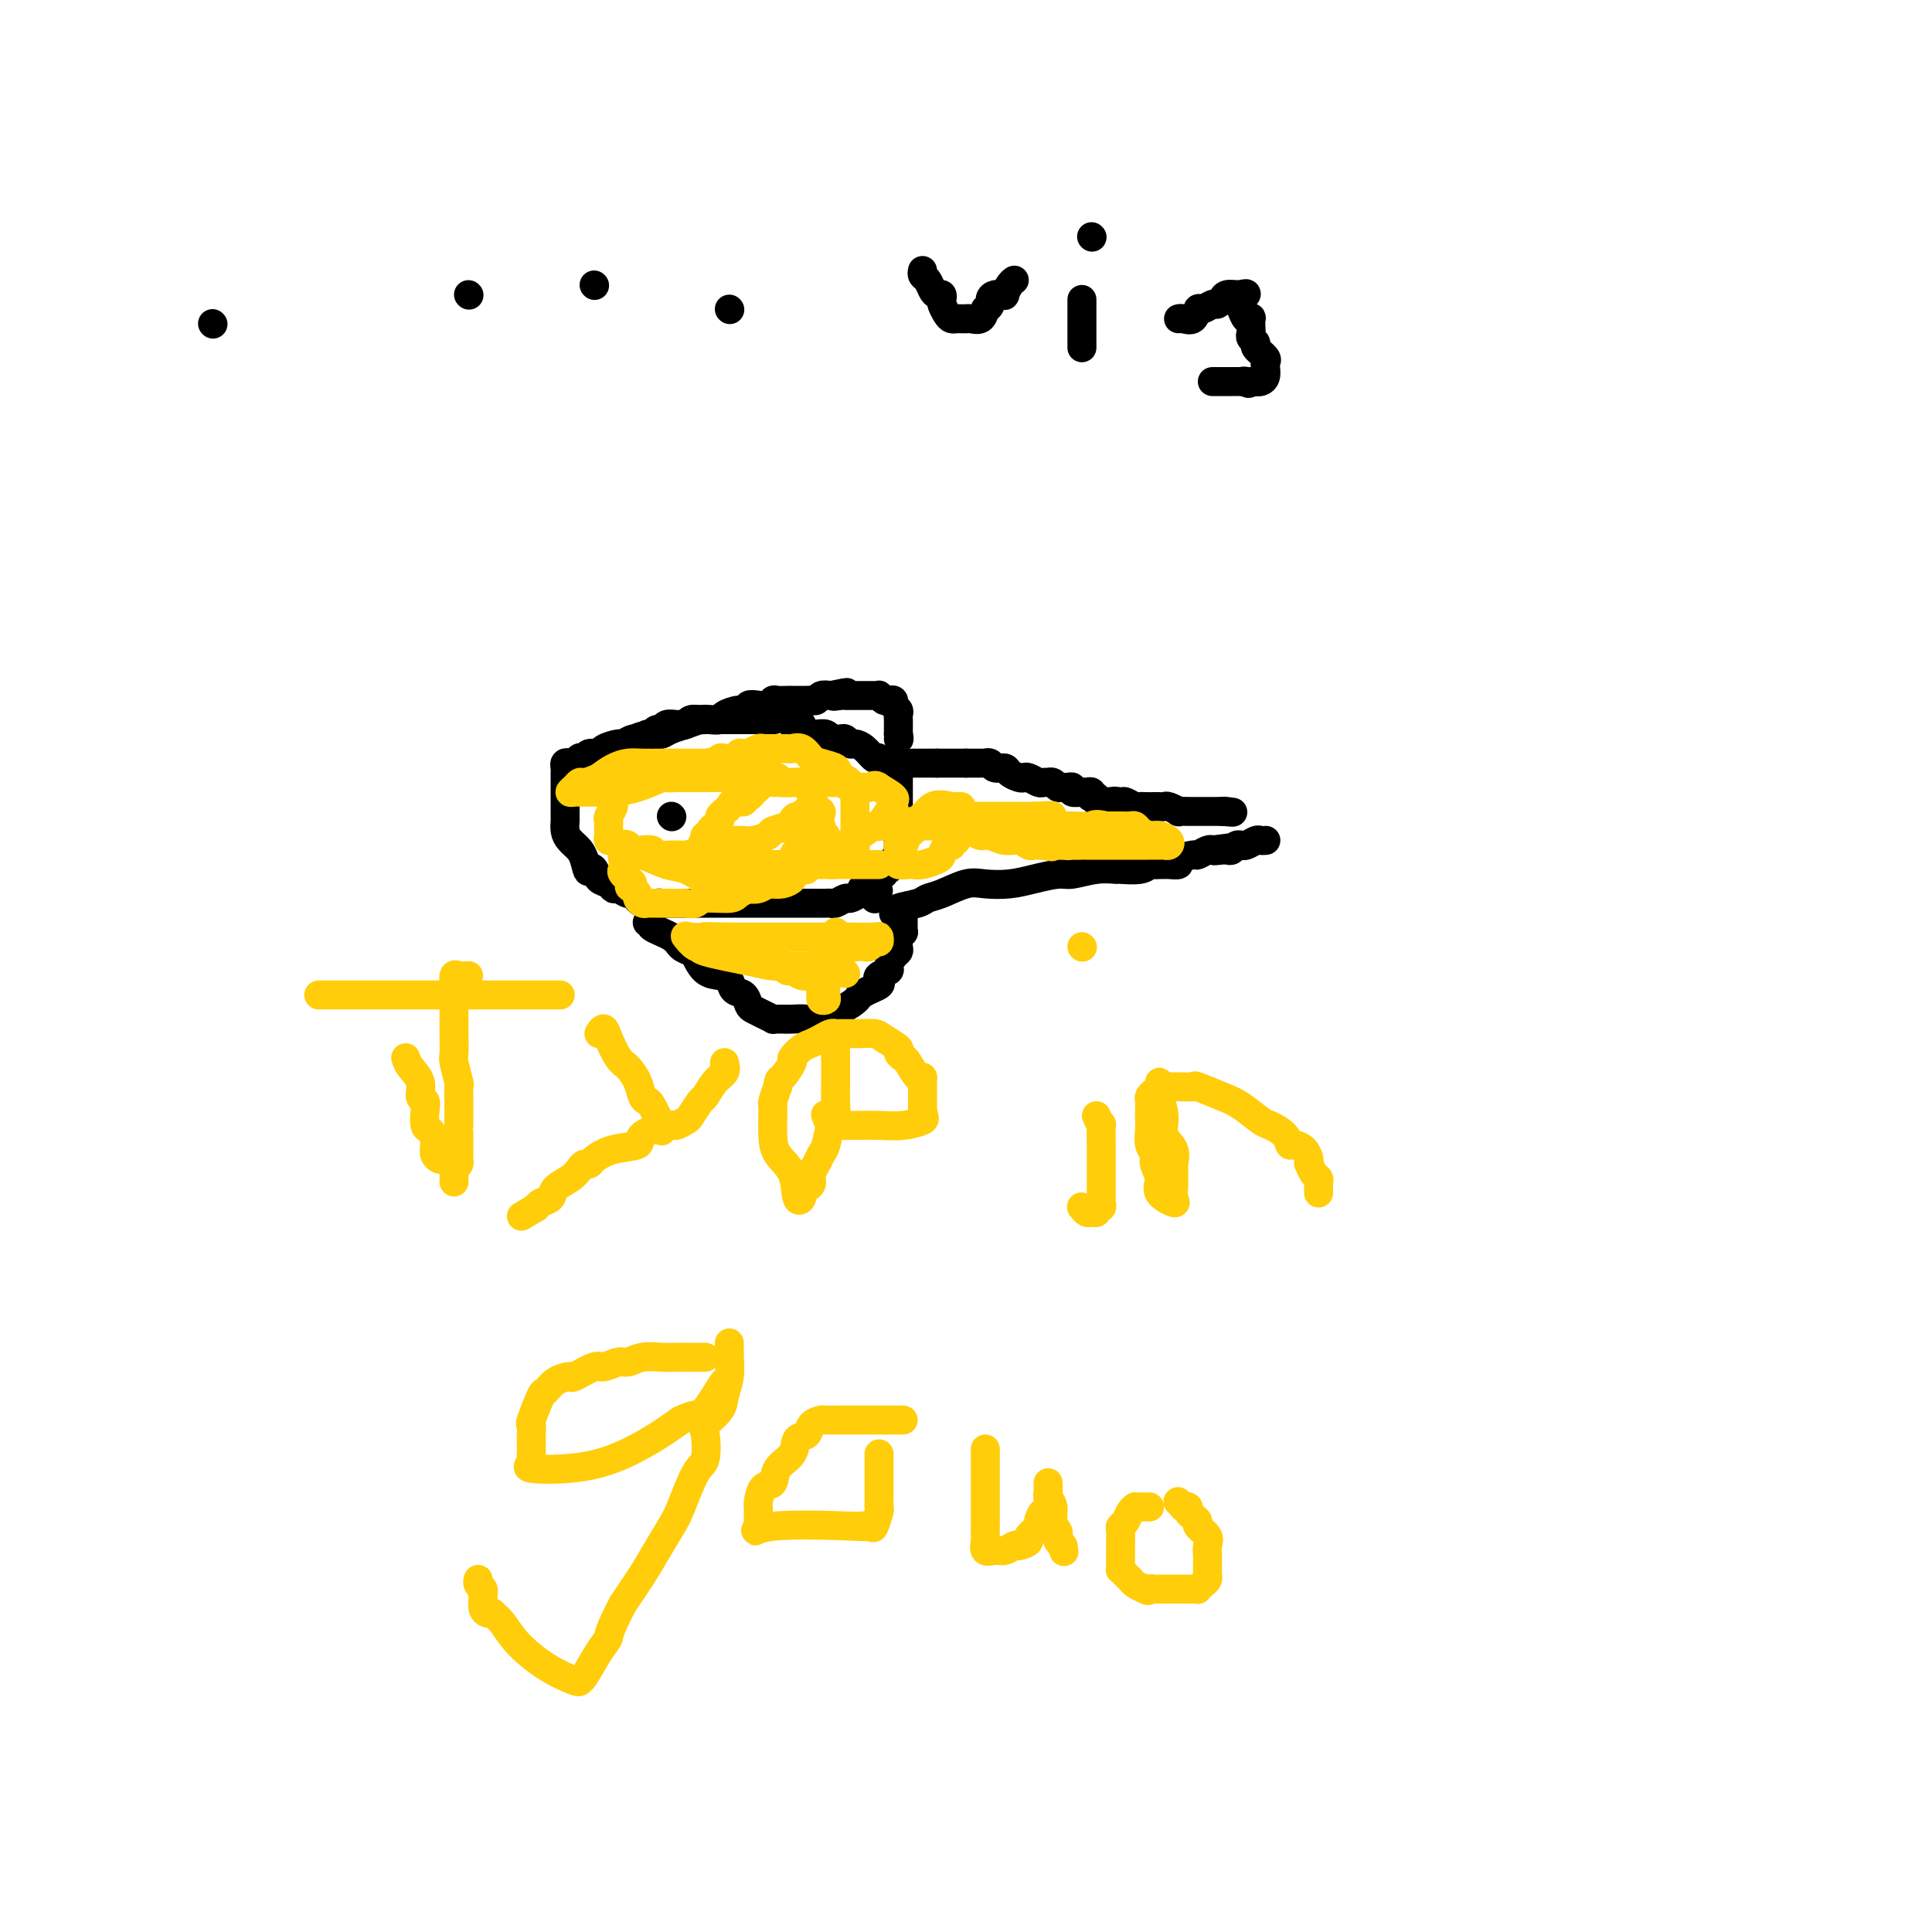 <svg viewBox='0 0 400 400' version='1.1' xmlns='http://www.w3.org/2000/svg' xmlns:xlink='http://www.w3.org/1999/xlink'><g fill='none' stroke='#000000' stroke-width='6' stroke-linecap='round' stroke-linejoin='round'><path d='M160,149c0.283,0.000 0.567,0.000 0,0c-0.567,-0.000 -1.984,-0.000 -3,0c-1.016,0.000 -1.629,0.000 -2,0c-0.371,-0.000 -0.498,-0.000 -1,0c-0.502,0.000 -1.377,0.000 -2,0c-0.623,-0.000 -0.993,-0.000 -1,0c-0.007,0.000 0.348,0.000 0,0c-0.348,-0.000 -1.399,-0.000 -2,0c-0.601,0.000 -0.751,0.000 -1,0c-0.249,-0.000 -0.595,-0.001 -1,0c-0.405,0.001 -0.868,0.004 -1,0c-0.132,-0.004 0.066,-0.015 0,0c-0.066,0.015 -0.398,0.057 -1,0c-0.602,-0.057 -1.474,-0.212 -2,0c-0.526,0.212 -0.704,0.793 -1,1c-0.296,0.207 -0.709,0.041 -1,0c-0.291,-0.041 -0.459,0.044 -1,0c-0.541,-0.044 -1.454,-0.218 -2,0c-0.546,0.218 -0.724,0.828 -1,1c-0.276,0.172 -0.650,-0.094 -1,0c-0.350,0.094 -0.675,0.547 -1,1'/><path d='M135,152c-4.345,0.686 -2.706,0.901 -2,1c0.706,0.099 0.480,0.082 0,0c-0.480,-0.082 -1.213,-0.228 -2,0c-0.787,0.228 -1.629,0.831 -2,1c-0.371,0.169 -0.270,-0.095 -1,0c-0.730,0.095 -2.291,0.547 -3,1c-0.709,0.453 -0.567,0.905 -1,1c-0.433,0.095 -1.439,-0.167 -2,0c-0.561,0.167 -0.675,0.763 -1,1c-0.325,0.237 -0.861,0.115 -1,0c-0.139,-0.115 0.121,-0.224 0,0c-0.121,0.224 -0.621,0.780 -1,1c-0.379,0.220 -0.638,0.104 -1,0c-0.362,-0.104 -0.829,-0.197 -1,0c-0.171,0.197 -0.046,0.685 0,1c0.046,0.315 0.012,0.457 0,1c-0.012,0.543 -0.003,1.489 0,2c0.003,0.511 0.001,0.589 0,1c-0.001,0.411 -0.000,1.156 0,2c0.000,0.844 -0.001,1.787 0,2c0.001,0.213 0.002,-0.305 0,0c-0.002,0.305 -0.008,1.433 0,2c0.008,0.567 0.030,0.575 0,1c-0.030,0.425 -0.111,1.269 0,2c0.111,0.731 0.415,1.351 1,2c0.585,0.649 1.453,1.328 2,2c0.547,0.672 0.774,1.336 1,2'/><path d='M121,178c0.793,3.267 0.776,2.435 1,2c0.224,-0.435 0.689,-0.471 1,0c0.311,0.471 0.468,1.451 1,2c0.532,0.549 1.437,0.667 2,1c0.563,0.333 0.782,0.881 1,1c0.218,0.119 0.433,-0.193 1,0c0.567,0.193 1.485,0.889 2,1c0.515,0.111 0.627,-0.362 1,0c0.373,0.362 1.006,1.561 2,2c0.994,0.439 2.349,0.118 3,0c0.651,-0.118 0.599,-0.032 1,0c0.401,0.032 1.255,0.008 2,0c0.745,-0.008 1.382,-0.002 2,0c0.618,0.002 1.216,0.001 2,0c0.784,-0.001 1.755,-0.000 3,0c1.245,0.000 2.764,0.000 4,0c1.236,-0.000 2.190,-0.000 3,0c0.810,0.000 1.477,0.000 2,0c0.523,-0.000 0.903,0.000 2,0c1.097,-0.000 2.913,-0.000 4,0c1.087,0.000 1.447,0.000 2,0c0.553,-0.000 1.300,-0.000 2,0c0.700,0.000 1.352,0.001 2,0c0.648,-0.001 1.291,-0.004 2,0c0.709,0.004 1.485,0.016 2,0c0.515,-0.016 0.771,-0.060 1,0c0.229,0.060 0.433,0.222 1,0c0.567,-0.222 1.499,-0.829 2,-1c0.501,-0.171 0.572,0.094 1,0c0.428,-0.094 1.214,-0.547 2,-1'/><path d='M178,185c7.140,-0.543 2.492,-0.901 1,-1c-1.492,-0.099 0.174,0.060 1,0c0.826,-0.060 0.813,-0.340 1,-1c0.187,-0.660 0.575,-1.700 1,-2c0.425,-0.300 0.888,0.141 1,0c0.112,-0.141 -0.128,-0.864 0,-1c0.128,-0.136 0.623,0.315 1,0c0.377,-0.315 0.637,-1.396 1,-2c0.363,-0.604 0.829,-0.731 1,-1c0.171,-0.269 0.046,-0.681 0,-1c-0.046,-0.319 -0.012,-0.546 0,-1c0.012,-0.454 0.003,-1.137 0,-2c-0.003,-0.863 -0.001,-1.908 0,-2c0.001,-0.092 0.000,0.767 0,0c-0.000,-0.767 -0.000,-3.161 0,-4c0.000,-0.839 0.000,-0.124 0,0c-0.000,0.124 -0.000,-0.344 0,-1c0.000,-0.656 0.000,-1.499 0,-2c-0.000,-0.501 -0.000,-0.659 0,-1c0.000,-0.341 0.001,-0.865 0,-1c-0.001,-0.135 -0.003,0.117 0,0c0.003,-0.117 0.013,-0.605 0,-1c-0.013,-0.395 -0.048,-0.697 0,-1c0.048,-0.303 0.178,-0.607 0,-1c-0.178,-0.393 -0.663,-0.875 -1,-1c-0.337,-0.125 -0.525,0.107 -1,0c-0.475,-0.107 -1.238,-0.554 -2,-1'/><path d='M182,157c-0.753,-0.515 -0.636,0.198 -1,0c-0.364,-0.198 -1.211,-1.307 -2,-2c-0.789,-0.693 -1.521,-0.971 -2,-1c-0.479,-0.029 -0.706,0.189 -1,0c-0.294,-0.189 -0.655,-0.787 -1,-1c-0.345,-0.213 -0.673,-0.043 -1,0c-0.327,0.043 -0.652,-0.041 -1,0c-0.348,0.041 -0.720,0.207 -1,0c-0.280,-0.207 -0.470,-0.787 -1,-1c-0.530,-0.213 -1.400,-0.060 -2,0c-0.600,0.060 -0.931,0.026 -1,0c-0.069,-0.026 0.122,-0.046 0,0c-0.122,0.046 -0.558,0.156 -1,0c-0.442,-0.156 -0.889,-0.578 -1,-1c-0.111,-0.422 0.114,-0.845 0,-1c-0.114,-0.155 -0.567,-0.041 -1,0c-0.433,0.041 -0.847,0.011 -1,0c-0.153,-0.011 -0.044,-0.003 0,0c0.044,0.003 0.022,0.002 0,0'/><path d='M139,169c0.000,0.000 0.100,0.100 0.1,0.1'/><path d='M189,158c0.303,0.000 0.606,0.000 1,0c0.394,0.000 0.879,0.000 1,0c0.121,0.000 -0.122,0.000 0,0c0.122,0.000 0.610,0.000 1,0c0.390,0.000 0.683,0.000 1,0c0.317,0.000 0.659,0.000 1,0'/><path d='M194,158c1.013,0.000 1.045,0.000 1,0c-0.045,0.000 -0.167,0.000 0,0c0.167,0.000 0.623,0.000 1,0c0.377,0.000 0.676,0.000 1,0c0.324,0.000 0.675,0.000 1,0c0.325,0.000 0.626,0.000 1,0c0.374,0.000 0.821,0.000 1,0c0.179,0.000 0.089,0.000 0,0'/><path d='M200,158c1.051,-0.000 0.677,-0.001 1,0c0.323,0.001 1.342,0.004 2,0c0.658,-0.004 0.954,-0.016 1,0c0.046,0.016 -0.157,0.060 0,0c0.157,-0.060 0.676,-0.223 1,0c0.324,0.223 0.454,0.830 1,1c0.546,0.170 1.507,-0.099 2,0c0.493,0.099 0.517,0.566 1,1c0.483,0.434 1.424,0.834 2,1c0.576,0.166 0.785,0.097 1,0c0.215,-0.097 0.435,-0.222 1,0c0.565,0.222 1.475,0.790 2,1c0.525,0.210 0.665,0.060 1,0c0.335,-0.060 0.863,-0.030 1,0c0.137,0.030 -0.118,0.061 0,0c0.118,-0.061 0.610,-0.213 1,0c0.390,0.213 0.677,0.793 1,1c0.323,0.207 0.682,0.041 1,0c0.318,-0.041 0.596,0.042 1,0c0.404,-0.042 0.935,-0.208 1,0c0.065,0.208 -0.336,0.792 0,1c0.336,0.208 1.409,0.042 2,0c0.591,-0.042 0.698,0.040 1,0c0.302,-0.040 0.797,-0.203 1,0c0.203,0.203 0.114,0.772 0,1c-0.114,0.228 -0.251,0.113 0,0c0.251,-0.113 0.892,-0.226 1,0c0.108,0.226 -0.317,0.792 0,1c0.317,0.208 1.376,0.060 2,0c0.624,-0.060 0.812,-0.030 1,0'/><path d='M230,166c4.815,1.233 1.854,0.316 1,0c-0.854,-0.316 0.400,-0.032 1,0c0.600,0.032 0.546,-0.188 1,0c0.454,0.188 1.417,0.782 2,1c0.583,0.218 0.787,0.059 1,0c0.213,-0.059 0.437,-0.017 1,0c0.563,0.017 1.465,0.008 2,0c0.535,-0.008 0.702,-0.016 1,0c0.298,0.016 0.728,0.057 1,0c0.272,-0.057 0.388,-0.211 1,0c0.612,0.211 1.722,0.789 2,1c0.278,0.211 -0.276,0.057 0,0c0.276,-0.057 1.383,-0.015 2,0c0.617,0.015 0.743,0.004 1,0c0.257,-0.004 0.646,-0.001 1,0c0.354,0.001 0.673,0.000 1,0c0.327,-0.000 0.662,-0.000 1,0c0.338,0.000 0.678,0.000 1,0c0.322,-0.000 0.625,-0.000 1,0c0.375,0.000 0.821,0.000 1,0c0.179,-0.000 0.089,-0.000 0,0'/><path d='M253,168c3.800,0.311 1.800,0.089 1,0c-0.800,-0.089 -0.400,-0.044 0,0'/><path d='M185,189c-0.004,0.090 -0.008,0.180 0,0c0.008,-0.180 0.028,-0.630 1,-1c0.972,-0.370 2.895,-0.660 4,-1c1.105,-0.340 1.393,-0.732 2,-1c0.607,-0.268 1.532,-0.414 3,-1c1.468,-0.586 3.478,-1.611 5,-2c1.522,-0.389 2.555,-0.142 4,0c1.445,0.142 3.302,0.178 5,0c1.698,-0.178 3.237,-0.569 5,-1c1.763,-0.431 3.751,-0.900 5,-1c1.249,-0.100 1.760,0.170 3,0c1.240,-0.170 3.211,-0.781 5,-1c1.789,-0.219 3.396,-0.044 4,0c0.604,0.044 0.203,-0.041 1,0c0.797,0.041 2.791,0.207 4,0c1.209,-0.207 1.632,-0.788 2,-1c0.368,-0.212 0.681,-0.056 1,0c0.319,0.056 0.643,0.012 1,0c0.357,-0.012 0.748,0.007 1,0c0.252,-0.007 0.367,-0.039 1,0c0.633,0.039 1.784,0.150 2,0c0.216,-0.150 -0.503,-0.562 0,-1c0.503,-0.438 2.228,-0.901 3,-1c0.772,-0.099 0.593,0.166 1,0c0.407,-0.166 1.402,-0.762 2,-1c0.598,-0.238 0.799,-0.119 1,0'/><path d='M251,176c8.052,-1.083 2.682,-0.289 1,0c-1.682,0.289 0.322,0.074 1,0c0.678,-0.074 0.028,-0.006 0,0c-0.028,0.006 0.566,-0.051 1,0c0.434,0.051 0.707,0.211 1,0c0.293,-0.211 0.607,-0.792 1,-1c0.393,-0.208 0.864,-0.042 1,0c0.136,0.042 -0.065,-0.041 0,0c0.065,0.041 0.396,0.207 1,0c0.604,-0.207 1.482,-0.788 2,-1c0.518,-0.212 0.675,-0.057 1,0c0.325,0.057 0.818,0.015 1,0c0.182,-0.015 0.052,-0.004 0,0c-0.052,0.004 -0.026,0.002 0,0'/><path d='M181,186c0.000,0.000 0.100,0.100 0.1,0.1'/><path d='M134,191c0.532,-0.067 1.063,-0.134 1,0c-0.063,0.134 -0.722,0.468 0,1c0.722,0.532 2.825,1.263 4,2c1.175,0.737 1.420,1.479 2,2c0.580,0.521 1.493,0.821 2,1c0.507,0.179 0.607,0.237 1,1c0.393,0.763 1.079,2.231 2,3c0.921,0.769 2.078,0.840 3,1c0.922,0.160 1.608,0.410 2,1c0.392,0.590 0.489,1.520 1,2c0.511,0.480 1.437,0.511 2,1c0.563,0.489 0.763,1.438 1,2c0.237,0.562 0.512,0.739 1,1c0.488,0.261 1.191,0.606 2,1c0.809,0.394 1.724,0.838 2,1c0.276,0.162 -0.088,0.043 0,0c0.088,-0.043 0.628,-0.009 1,0c0.372,0.009 0.576,-0.007 1,0c0.424,0.007 1.070,0.038 2,0c0.930,-0.038 2.146,-0.144 3,0c0.854,0.144 1.345,0.539 3,0c1.655,-0.539 4.473,-2.011 6,-3c1.527,-0.989 1.764,-1.494 2,-2'/><path d='M178,206c2.135,-1.178 3.471,-1.624 4,-2c0.529,-0.376 0.250,-0.682 0,-1c-0.250,-0.318 -0.470,-0.649 0,-1c0.470,-0.351 1.629,-0.723 2,-1c0.371,-0.277 -0.045,-0.459 0,-1c0.045,-0.541 0.552,-1.441 1,-2c0.448,-0.559 0.838,-0.776 1,-1c0.162,-0.224 0.096,-0.455 0,-1c-0.096,-0.545 -0.222,-1.403 0,-2c0.222,-0.597 0.791,-0.934 1,-1c0.209,-0.066 0.056,0.140 0,0c-0.056,-0.140 -0.015,-0.625 0,-1c0.015,-0.375 0.004,-0.639 0,-1c-0.004,-0.361 -0.001,-0.817 0,-1c0.001,-0.183 0.001,-0.091 0,0'/><path d='M134,152c0.329,0.007 0.657,0.013 1,0c0.343,-0.013 0.700,-0.046 1,0c0.300,0.046 0.541,0.170 1,0c0.459,-0.170 1.135,-0.633 2,-1c0.865,-0.367 1.918,-0.637 3,-1c1.082,-0.363 2.194,-0.819 3,-1c0.806,-0.181 1.306,-0.086 2,0c0.694,0.086 1.582,0.163 2,0c0.418,-0.163 0.367,-0.566 1,-1c0.633,-0.434 1.952,-0.900 3,-1c1.048,-0.100 1.825,0.166 2,0c0.175,-0.166 -0.253,-0.762 0,-1c0.253,-0.238 1.185,-0.116 2,0c0.815,0.116 1.512,0.227 2,0c0.488,-0.227 0.768,-0.793 1,-1c0.232,-0.207 0.415,-0.056 1,0c0.585,0.056 1.571,0.016 2,0c0.429,-0.016 0.299,-0.008 1,0c0.701,0.008 2.232,0.016 3,0c0.768,-0.016 0.773,-0.056 1,0c0.227,0.056 0.677,0.207 1,0c0.323,-0.207 0.521,-0.774 1,-1c0.479,-0.226 1.240,-0.113 2,0'/><path d='M172,144c6.057,-1.238 2.200,-0.332 1,0c-1.200,0.332 0.256,0.089 1,0c0.744,-0.089 0.777,-0.024 1,0c0.223,0.024 0.637,0.006 1,0c0.363,-0.006 0.674,-0.002 1,0c0.326,0.002 0.666,0.001 1,0c0.334,-0.001 0.663,-0.001 1,0c0.337,0.001 0.682,0.004 1,0c0.318,-0.004 0.610,-0.015 1,0c0.390,0.015 0.879,0.056 1,0c0.121,-0.056 -0.126,-0.208 0,0c0.126,0.208 0.626,0.777 1,1c0.374,0.223 0.622,0.101 1,0c0.378,-0.101 0.886,-0.182 1,0c0.114,0.182 -0.166,0.626 0,1c0.166,0.374 0.776,0.678 1,1c0.224,0.322 0.060,0.664 0,1c-0.060,0.336 -0.016,0.667 0,1c0.016,0.333 0.004,0.666 0,1c-0.004,0.334 -0.001,0.667 0,1c0.001,0.333 0.001,0.667 0,1'/><path d='M186,152c0.310,1.310 0.083,1.083 0,1c-0.083,-0.083 -0.024,-0.024 0,0c0.024,0.024 0.012,0.012 0,0'/><path d='M97,61c0.000,0.000 0.100,0.100 0.1,0.1'/><path d='M123,59c0.000,0.000 0.100,0.100 0.1,0.1'/><path d='M151,64c0.000,0.000 0.100,0.100 0.1,0.1'/><path d='M191,56c-0.089,0.361 -0.178,0.723 0,1c0.178,0.277 0.622,0.470 1,1c0.378,0.530 0.689,1.398 1,2c0.311,0.602 0.622,0.938 1,1c0.378,0.062 0.822,-0.151 1,0c0.178,0.151 0.089,0.668 0,1c-0.089,0.332 -0.179,0.481 0,1c0.179,0.519 0.626,1.407 1,2c0.374,0.593 0.674,0.891 1,1c0.326,0.109 0.678,0.029 1,0c0.322,-0.029 0.615,-0.006 1,0c0.385,0.006 0.863,-0.004 1,0c0.137,0.004 -0.066,0.022 0,0c0.066,-0.022 0.402,-0.083 1,0c0.598,0.083 1.456,0.309 2,0c0.544,-0.309 0.772,-1.155 1,-2'/><path d='M204,64c1.421,-0.547 0.973,-1.415 1,-2c0.027,-0.585 0.528,-0.887 1,-1c0.472,-0.113 0.914,-0.037 1,0c0.086,0.037 -0.183,0.034 0,0c0.183,-0.034 0.820,-0.100 1,0c0.180,0.100 -0.096,0.367 0,0c0.096,-0.367 0.564,-1.368 1,-2c0.436,-0.632 0.839,-0.895 1,-1c0.161,-0.105 0.081,-0.053 0,0'/><path d='M224,62c0.000,0.758 0.000,1.516 0,2c0.000,0.484 0.000,0.694 0,1c0.000,0.306 0.000,0.708 0,1c-0.000,0.292 0.000,0.473 0,1c0.000,0.527 -0.000,1.399 0,2c0.000,0.601 0.000,0.932 0,1c0.000,0.068 0.000,-0.126 0,0c0.000,0.126 -0.000,0.572 0,1c0.000,0.428 -0.000,0.836 0,1c0.000,0.164 0.000,0.082 0,0'/><path d='M226,49c0.000,0.000 0.100,0.100 0.1,0.1'/><path d='M244,66c0.222,-0.063 0.445,-0.126 1,0c0.555,0.126 1.444,0.441 2,0c0.556,-0.441 0.779,-1.638 1,-2c0.221,-0.362 0.439,0.109 1,0c0.561,-0.109 1.463,-0.800 2,-1c0.537,-0.200 0.708,0.090 1,0c0.292,-0.090 0.705,-0.560 1,-1c0.295,-0.440 0.471,-0.850 1,-1c0.529,-0.150 1.412,-0.040 2,0c0.588,0.040 0.882,0.012 1,0c0.118,-0.012 0.059,-0.006 0,0'/><path d='M257,61c2.023,-0.636 0.581,0.273 0,1c-0.581,0.727 -0.299,1.273 0,2c0.299,0.727 0.616,1.634 1,2c0.384,0.366 0.834,0.192 1,0c0.166,-0.192 0.049,-0.402 0,0c-0.049,0.402 -0.029,1.416 0,2c0.029,0.584 0.068,0.737 0,1c-0.068,0.263 -0.242,0.634 0,1c0.242,0.366 0.902,0.727 1,1c0.098,0.273 -0.365,0.458 0,1c0.365,0.542 1.559,1.441 2,2c0.441,0.559 0.129,0.777 0,1c-0.129,0.223 -0.076,0.452 0,1c0.076,0.548 0.175,1.415 0,2c-0.175,0.585 -0.624,0.888 -1,1c-0.376,0.112 -0.679,0.032 -1,0c-0.321,-0.032 -0.661,-0.016 -1,0'/><path d='M259,79c-0.622,0.774 -0.677,0.207 -1,0c-0.323,-0.207 -0.913,-0.056 -1,0c-0.087,0.056 0.328,0.015 0,0c-0.328,-0.015 -1.398,-0.004 -2,0c-0.602,0.004 -0.736,0.001 -1,0c-0.264,-0.001 -0.658,-0.000 -1,0c-0.342,0.000 -0.630,0.000 -1,0c-0.370,-0.000 -0.820,-0.000 -1,0c-0.180,0.000 -0.090,0.000 0,0'/><path d='M44,67c0.000,0.000 0.100,0.100 0.1,0.1'/></g>
<g fill='none' stroke='#FFCD0A' stroke-width='6' stroke-linecap='round' stroke-linejoin='round'><path d='M131,162c-0.229,0.079 -0.457,0.157 -1,0c-0.543,-0.157 -1.399,-0.551 -2,0c-0.601,0.551 -0.946,2.047 -1,3c-0.054,0.953 0.182,1.365 0,2c-0.182,0.635 -0.781,1.494 -1,2c-0.219,0.506 -0.059,0.660 0,1c0.059,0.340 0.015,0.866 0,1c-0.015,0.134 -0.001,-0.123 0,0c0.001,0.123 -0.011,0.625 0,1c0.011,0.375 0.044,0.623 0,1c-0.044,0.377 -0.167,0.885 0,1c0.167,0.115 0.622,-0.161 1,0c0.378,0.161 0.679,0.760 1,1c0.321,0.240 0.660,0.120 1,0'/><path d='M129,175c0.410,0.945 -0.064,0.306 0,0c0.064,-0.306 0.665,-0.279 1,0c0.335,0.279 0.403,0.811 1,1c0.597,0.189 1.724,0.037 2,0c0.276,-0.037 -0.298,0.043 0,0c0.298,-0.043 1.469,-0.210 2,0c0.531,0.210 0.424,0.796 1,1c0.576,0.204 1.836,0.027 3,0c1.164,-0.027 2.231,0.098 3,0c0.769,-0.098 1.238,-0.419 2,0c0.762,0.419 1.815,1.576 3,2c1.185,0.424 2.502,0.114 3,0c0.498,-0.114 0.178,-0.030 1,0c0.822,0.030 2.786,0.008 4,0c1.214,-0.008 1.678,-0.002 2,0c0.322,0.002 0.502,-0.001 1,0c0.498,0.001 1.313,0.007 2,0c0.687,-0.007 1.246,-0.028 2,0c0.754,0.028 1.705,0.106 2,0c0.295,-0.106 -0.064,-0.396 0,-1c0.064,-0.604 0.553,-1.524 1,-2c0.447,-0.476 0.852,-0.509 1,-1c0.148,-0.491 0.040,-1.440 0,-2c-0.040,-0.560 -0.011,-0.731 0,-1c0.011,-0.269 0.006,-0.634 0,-1'/><path d='M166,171c0.651,-1.150 0.280,-0.024 0,0c-0.280,0.024 -0.467,-1.054 0,-2c0.467,-0.946 1.590,-1.759 2,-2c0.410,-0.241 0.107,0.090 0,0c-0.107,-0.090 -0.017,-0.602 0,-1c0.017,-0.398 -0.037,-0.681 0,-1c0.037,-0.319 0.166,-0.674 0,-1c-0.166,-0.326 -0.626,-0.622 -1,-1c-0.374,-0.378 -0.661,-0.836 -1,-1c-0.339,-0.164 -0.728,-0.034 -1,0c-0.272,0.034 -0.426,-0.030 -1,0c-0.574,0.030 -1.569,0.152 -2,0c-0.431,-0.152 -0.300,-0.579 -1,-1c-0.700,-0.421 -2.233,-0.834 -3,-1c-0.767,-0.166 -0.768,-0.083 -1,0c-0.232,0.083 -0.695,0.166 -2,0c-1.305,-0.166 -3.451,-0.580 -5,-1c-1.549,-0.420 -2.502,-0.844 -3,-1c-0.498,-0.156 -0.540,-0.042 -1,0c-0.460,0.042 -1.337,0.011 -2,0c-0.663,-0.011 -1.111,-0.004 -2,0c-0.889,0.004 -2.219,0.003 -3,0c-0.781,-0.003 -1.013,-0.009 -2,0c-0.987,0.009 -2.728,0.033 -4,0c-1.272,-0.033 -2.073,-0.124 -3,0c-0.927,0.124 -1.979,0.464 -3,1c-1.021,0.536 -2.010,1.268 -3,2'/><path d='M124,161c-1.558,0.703 -2.453,0.959 -3,1c-0.547,0.041 -0.746,-0.133 -1,0c-0.254,0.133 -0.564,0.571 -1,1c-0.436,0.429 -1.000,0.847 -1,1c-0.000,0.153 0.563,0.041 1,0c0.437,-0.041 0.747,-0.011 1,0c0.253,0.011 0.450,0.003 1,0c0.550,-0.003 1.454,-0.003 2,0c0.546,0.003 0.735,0.007 1,0c0.265,-0.007 0.605,-0.026 1,0c0.395,0.026 0.844,0.098 2,0c1.156,-0.098 3.017,-0.366 5,-1c1.983,-0.634 4.087,-1.634 5,-2c0.913,-0.366 0.636,-0.098 1,0c0.364,0.098 1.371,0.026 2,0c0.629,-0.026 0.882,-0.007 1,0c0.118,0.007 0.101,0.002 1,0c0.899,-0.002 2.714,-0.001 4,0c1.286,0.001 2.044,0.000 3,0c0.956,-0.000 2.112,-0.000 3,0c0.888,0.000 1.508,0.000 2,0c0.492,-0.000 0.855,-0.000 1,0c0.145,0.000 0.073,0.000 0,0'/><path d='M155,161c5.889,-0.528 2.111,-0.349 1,0c-1.111,0.349 0.446,0.868 1,1c0.554,0.132 0.106,-0.123 0,0c-0.106,0.123 0.131,0.626 0,1c-0.131,0.374 -0.630,0.621 -1,1c-0.370,0.379 -0.610,0.889 -1,1c-0.390,0.111 -0.930,-0.178 -1,0c-0.070,0.178 0.331,0.821 0,1c-0.331,0.179 -1.394,-0.107 -2,0c-0.606,0.107 -0.753,0.606 -1,1c-0.247,0.394 -0.592,0.683 -1,1c-0.408,0.317 -0.879,0.663 -1,1c-0.121,0.337 0.107,0.664 0,1c-0.107,0.336 -0.551,0.681 -1,1c-0.449,0.319 -0.904,0.611 -1,1c-0.096,0.389 0.166,0.874 0,1c-0.166,0.126 -0.762,-0.107 -1,0c-0.238,0.107 -0.119,0.553 0,1'/><path d='M146,174c-1.583,1.702 -0.039,0.456 1,0c1.039,-0.456 1.573,-0.122 2,0c0.427,0.122 0.746,0.034 1,0c0.254,-0.034 0.443,-0.012 1,0c0.557,0.012 1.481,0.014 2,0c0.519,-0.014 0.633,-0.045 1,0c0.367,0.045 0.988,0.166 2,0c1.012,-0.166 2.414,-0.618 3,-1c0.586,-0.382 0.355,-0.695 1,-1c0.645,-0.305 2.166,-0.602 3,-1c0.834,-0.398 0.983,-0.899 1,-1c0.017,-0.101 -0.097,0.196 0,0c0.097,-0.196 0.404,-0.887 1,-1c0.596,-0.113 1.479,0.351 2,0c0.521,-0.351 0.679,-1.518 1,-2c0.321,-0.482 0.806,-0.281 1,0c0.194,0.281 0.097,0.640 0,1'/><path d='M169,168c2.029,-0.539 0.600,1.112 0,2c-0.600,0.888 -0.371,1.011 0,1c0.371,-0.011 0.883,-0.157 1,0c0.117,0.157 -0.162,0.616 0,1c0.162,0.384 0.765,0.691 1,1c0.235,0.309 0.101,0.619 0,1c-0.101,0.381 -0.168,0.834 0,1c0.168,0.166 0.570,0.044 1,0c0.430,-0.044 0.888,-0.012 1,0c0.112,0.012 -0.123,0.003 0,0c0.123,-0.003 0.603,-0.001 1,0c0.397,0.001 0.709,0.002 1,0c0.291,-0.002 0.559,-0.008 1,0c0.441,0.008 1.053,0.030 1,0c-0.053,-0.030 -0.771,-0.113 0,-1c0.771,-0.887 3.030,-2.576 4,-3c0.970,-0.424 0.652,0.419 1,0c0.348,-0.419 1.363,-2.100 2,-3c0.637,-0.900 0.894,-1.017 1,-1c0.106,0.017 0.059,0.170 0,0c-0.059,-0.170 -0.131,-0.661 0,-1c0.131,-0.339 0.466,-0.525 0,-1c-0.466,-0.475 -1.733,-1.237 -3,-2'/><path d='M182,163c-0.735,-0.773 -1.572,-0.206 -2,0c-0.428,0.206 -0.447,0.051 -1,0c-0.553,-0.051 -1.640,0.000 -2,0c-0.360,-0.000 0.006,-0.053 0,0c-0.006,0.053 -0.385,0.210 -1,0c-0.615,-0.210 -1.466,-0.788 -2,-1c-0.534,-0.212 -0.751,-0.057 -1,0c-0.249,0.057 -0.531,0.015 -1,0c-0.469,-0.015 -1.126,-0.004 -2,0c-0.874,0.004 -1.967,0.002 -3,0c-1.033,-0.002 -2.007,-0.003 -3,0c-0.993,0.003 -2.006,0.011 -3,0c-0.994,-0.011 -1.969,-0.040 -3,0c-1.031,0.040 -2.118,0.150 -3,0c-0.882,-0.150 -1.559,-0.561 -2,-1c-0.441,-0.439 -0.646,-0.906 -1,-1c-0.354,-0.094 -0.856,0.185 -1,0c-0.144,-0.185 0.069,-0.834 0,-1c-0.069,-0.166 -0.421,0.151 -1,0c-0.579,-0.151 -1.387,-0.772 -2,-1c-0.613,-0.228 -1.032,-0.065 -1,0c0.032,0.065 0.516,0.033 1,0'/><path d='M148,158c-1.131,-0.558 -0.458,0.046 0,0c0.458,-0.046 0.701,-0.743 1,-1c0.299,-0.257 0.654,-0.073 1,0c0.346,0.073 0.684,0.034 1,0c0.316,-0.034 0.611,-0.062 1,0c0.389,0.062 0.873,0.214 1,0c0.127,-0.214 -0.103,-0.793 0,-1c0.103,-0.207 0.538,-0.041 1,0c0.462,0.041 0.949,-0.041 1,0c0.051,0.041 -0.336,0.207 0,0c0.336,-0.207 1.394,-0.788 2,-1c0.606,-0.212 0.762,-0.057 1,0c0.238,0.057 0.560,0.016 1,0c0.440,-0.016 0.999,-0.006 1,0c0.001,0.006 -0.558,0.008 0,0c0.558,-0.008 2.231,-0.027 3,0c0.769,0.027 0.634,0.101 1,0c0.366,-0.101 1.233,-0.378 2,0c0.767,0.378 1.432,1.411 2,2c0.568,0.589 1.037,0.736 2,1c0.963,0.264 2.418,0.647 3,1c0.582,0.353 0.291,0.677 0,1'/><path d='M173,160c1.702,1.118 2.456,1.414 3,2c0.544,0.586 0.878,1.462 1,2c0.122,0.538 0.033,0.739 0,1c-0.033,0.261 -0.009,0.580 0,1c0.009,0.420 0.002,0.939 0,1c-0.002,0.061 -0.001,-0.335 0,0c0.001,0.335 0.000,1.403 0,2c-0.000,0.597 0.000,0.724 0,1c-0.000,0.276 -0.000,0.700 0,1c0.000,0.300 0.001,0.477 0,1c-0.001,0.523 -0.003,1.393 0,2c0.003,0.607 0.012,0.951 0,1c-0.012,0.049 -0.044,-0.197 0,0c0.044,0.197 0.165,0.838 0,1c-0.165,0.162 -0.617,-0.154 -1,0c-0.383,0.154 -0.698,0.777 -1,1c-0.302,0.223 -0.591,0.045 -1,0c-0.409,-0.045 -0.940,0.043 -1,0c-0.060,-0.043 0.349,-0.218 0,0c-0.349,0.218 -1.455,0.829 -2,1c-0.545,0.171 -0.527,-0.098 -1,0c-0.473,0.098 -1.436,0.562 -2,1c-0.564,0.438 -0.729,0.849 -1,1c-0.271,0.151 -0.649,0.043 -1,0c-0.351,-0.043 -0.676,-0.022 -1,0'/><path d='M165,180c-1.974,0.724 -0.910,0.035 -1,0c-0.090,-0.035 -1.336,0.583 -2,1c-0.664,0.417 -0.746,0.634 -1,1c-0.254,0.366 -0.679,0.882 -1,1c-0.321,0.118 -0.538,-0.162 -1,0c-0.462,0.162 -1.170,0.765 -2,1c-0.830,0.235 -1.781,0.100 -2,0c-0.219,-0.100 0.293,-0.167 0,0c-0.293,0.167 -1.393,0.566 -2,1c-0.607,0.434 -0.722,0.901 -2,1c-1.278,0.099 -3.718,-0.170 -5,0c-1.282,0.170 -1.407,0.777 -2,1c-0.593,0.223 -1.654,0.060 -2,0c-0.346,-0.060 0.024,-0.016 0,0c-0.024,0.016 -0.440,0.004 -1,0c-0.560,-0.004 -1.263,-0.001 -2,0c-0.737,0.001 -1.506,0.001 -2,0c-0.494,-0.001 -0.711,-0.003 -1,0c-0.289,0.003 -0.651,0.012 -1,0c-0.349,-0.012 -0.686,-0.045 -1,0c-0.314,0.045 -0.606,0.170 -1,0c-0.394,-0.170 -0.889,-0.633 -1,-1c-0.111,-0.367 0.162,-0.637 0,-1c-0.162,-0.363 -0.761,-0.818 -1,-1c-0.239,-0.182 -0.120,-0.091 0,0'/><path d='M131,184c-1.580,-0.586 -0.031,-0.552 0,-1c0.031,-0.448 -1.455,-1.377 -2,-2c-0.545,-0.623 -0.148,-0.942 0,-1c0.148,-0.058 0.046,0.143 0,0c-0.046,-0.143 -0.037,-0.629 0,-1c0.037,-0.371 0.103,-0.628 0,-1c-0.103,-0.372 -0.373,-0.858 0,-1c0.373,-0.142 1.391,0.061 2,0c0.609,-0.061 0.811,-0.384 2,0c1.189,0.384 3.365,1.476 5,2c1.635,0.524 2.728,0.480 4,1c1.272,0.520 2.722,1.603 4,2c1.278,0.397 2.384,0.106 3,0c0.616,-0.106 0.743,-0.029 1,0c0.257,0.029 0.645,0.008 1,0c0.355,-0.008 0.678,-0.004 1,0'/><path d='M152,182c3.317,1.000 2.110,1.001 2,1c-0.110,-0.001 0.878,-0.003 2,0c1.122,0.003 2.377,0.012 3,0c0.623,-0.012 0.615,-0.045 1,0c0.385,0.045 1.164,0.170 2,0c0.836,-0.170 1.731,-0.633 2,-1c0.269,-0.367 -0.087,-0.638 0,-1c0.087,-0.362 0.616,-0.815 1,-1c0.384,-0.185 0.624,-0.102 1,0c0.376,0.102 0.889,0.224 1,0c0.111,-0.224 -0.178,-0.792 0,-1c0.178,-0.208 0.824,-0.056 1,0c0.176,0.056 -0.118,0.015 0,0c0.118,-0.015 0.647,-0.004 1,0c0.353,0.004 0.529,0.001 1,0c0.471,-0.001 1.235,-0.001 2,0'/><path d='M172,179c3.363,-0.464 1.769,-0.124 1,0c-0.769,0.124 -0.715,0.033 0,0c0.715,-0.033 2.090,-0.009 3,0c0.910,0.009 1.354,0.002 2,0c0.646,-0.002 1.493,-0.001 2,0c0.507,0.001 0.675,0.000 1,0c0.325,-0.000 0.807,-0.000 1,0c0.193,0.000 0.096,0.000 0,0'/><path d='M151,194c0.552,0.190 1.103,0.380 2,1c0.897,0.620 2.138,1.672 3,2c0.862,0.328 1.344,-0.066 2,0c0.656,0.066 1.484,0.591 2,1c0.516,0.409 0.719,0.702 1,1c0.281,0.298 0.638,0.601 1,1c0.362,0.399 0.727,0.893 1,1c0.273,0.107 0.454,-0.173 1,0c0.546,0.173 1.456,0.799 2,1c0.544,0.201 0.724,-0.023 1,0c0.276,0.023 0.650,0.292 1,0c0.350,-0.292 0.675,-1.146 1,-2'/><path d='M169,200c0.796,-0.827 1.285,-1.893 2,-3c0.715,-1.107 1.655,-2.254 2,-3c0.345,-0.746 0.095,-1.090 0,-1c-0.095,0.090 -0.037,0.612 0,1c0.037,0.388 0.051,0.640 0,1c-0.051,0.360 -0.168,0.829 0,1c0.168,0.171 0.622,0.046 1,0c0.378,-0.046 0.679,-0.013 1,0c0.321,0.013 0.660,0.007 1,0'/><path d='M176,196c0.643,0.308 0.749,0.079 1,0c0.251,-0.079 0.645,-0.006 1,0c0.355,0.006 0.669,-0.055 1,0c0.331,0.055 0.677,0.225 1,0c0.323,-0.225 0.622,-0.845 1,-1c0.378,-0.155 0.835,0.155 1,0c0.165,-0.155 0.038,-0.773 0,-1c-0.038,-0.227 0.014,-0.061 -1,0c-1.014,0.061 -3.092,0.016 -4,0c-0.908,-0.016 -0.646,-0.004 -1,0c-0.354,0.004 -1.326,0.001 -2,0c-0.674,-0.001 -1.051,-0.000 -1,0c0.051,0.000 0.529,0.000 0,0c-0.529,-0.000 -2.067,-0.000 -3,0c-0.933,0.000 -1.262,0.000 -2,0c-0.738,-0.000 -1.885,-0.000 -3,0c-1.115,0.000 -2.197,0.000 -3,0c-0.803,-0.000 -1.326,-0.000 -2,0c-0.674,0.000 -1.500,0.000 -2,0c-0.500,-0.000 -0.673,-0.000 -1,0c-0.327,0.000 -0.808,0.000 -2,0c-1.192,-0.000 -3.096,-0.000 -5,0'/><path d='M150,194c-5.698,-0.164 -3.942,-0.073 -4,0c-0.058,0.073 -1.929,0.127 -3,0c-1.071,-0.127 -1.343,-0.434 -1,0c0.343,0.434 1.301,1.608 2,2c0.699,0.392 1.139,-0.000 1,0c-0.139,0.000 -0.858,0.392 1,1c1.858,0.608 6.293,1.431 9,2c2.707,0.569 3.685,0.885 5,1c1.315,0.115 2.967,0.031 4,0c1.033,-0.031 1.447,-0.009 2,0c0.553,0.009 1.245,0.005 2,0c0.755,-0.005 1.574,-0.012 2,0c0.426,0.012 0.461,0.042 1,0c0.539,-0.042 1.583,-0.155 2,0c0.417,0.155 0.209,0.577 0,1'/><path d='M173,201c4.459,1.068 0.605,0.237 -1,0c-1.605,-0.237 -0.962,0.119 -1,1c-0.038,0.881 -0.756,2.287 -1,3c-0.244,0.713 -0.013,0.734 0,1c0.013,0.266 -0.193,0.779 0,1c0.193,0.221 0.784,0.152 1,0c0.216,-0.152 0.058,-0.387 0,-1c-0.058,-0.613 -0.017,-1.604 0,-2c0.017,-0.396 0.008,-0.198 0,0'/><path d='M199,167c-0.410,-0.029 -0.821,-0.059 -1,0c-0.179,0.059 -0.128,0.206 -1,0c-0.872,-0.206 -2.668,-0.764 -4,0c-1.332,0.764 -2.199,2.849 -3,4c-0.801,1.151 -1.535,1.369 -2,2c-0.465,0.631 -0.660,1.674 -1,2c-0.340,0.326 -0.825,-0.067 -1,0c-0.175,0.067 -0.040,0.592 0,1c0.040,0.408 -0.015,0.697 0,1c0.015,0.303 0.100,0.618 0,1c-0.100,0.382 -0.384,0.831 0,1c0.384,0.169 1.437,0.058 2,0c0.563,-0.058 0.637,-0.061 1,0c0.363,0.061 1.015,0.188 2,0c0.985,-0.188 2.302,-0.691 3,-1c0.698,-0.309 0.778,-0.425 1,-1c0.222,-0.575 0.585,-1.608 1,-2c0.415,-0.392 0.881,-0.144 1,0c0.119,0.144 -0.109,0.184 0,0c0.109,-0.184 0.554,-0.592 1,-1'/><path d='M198,174c0.621,-0.801 0.173,-0.804 0,-1c-0.173,-0.196 -0.070,-0.586 0,-1c0.070,-0.414 0.106,-0.851 0,-1c-0.106,-0.149 -0.355,-0.009 -1,0c-0.645,0.009 -1.686,-0.113 -2,0c-0.314,0.113 0.098,0.461 0,0c-0.098,-0.461 -0.707,-1.731 -1,-2c-0.293,-0.269 -0.271,0.464 0,1c0.271,0.536 0.791,0.875 1,1c0.209,0.125 0.108,0.036 0,0c-0.108,-0.036 -0.223,-0.020 0,0c0.223,0.020 0.783,0.043 1,0c0.217,-0.043 0.091,-0.151 1,0c0.909,0.151 2.852,0.561 4,1c1.148,0.439 1.502,0.906 2,1c0.498,0.094 1.142,-0.185 2,0c0.858,0.185 1.932,0.834 3,1c1.068,0.166 2.132,-0.152 3,0c0.868,0.152 1.542,0.773 2,1c0.458,0.227 0.700,0.061 1,0c0.300,-0.061 0.657,-0.017 1,0c0.343,0.017 0.671,0.009 1,0'/><path d='M216,175c3.278,0.619 0.971,0.166 1,0c0.029,-0.166 2.392,-0.044 4,0c1.608,0.044 2.461,0.012 3,0c0.539,-0.012 0.764,-0.003 1,0c0.236,0.003 0.483,0.001 1,0c0.517,-0.001 1.304,-0.000 2,0c0.696,0.000 1.300,-0.000 2,0c0.700,0.000 1.497,0.001 3,0c1.503,-0.001 3.711,-0.003 5,0c1.289,0.003 1.660,0.011 2,0c0.340,-0.011 0.649,-0.041 1,0c0.351,0.041 0.742,0.152 1,0c0.258,-0.152 0.381,-0.566 0,-1c-0.381,-0.434 -1.267,-0.887 -2,-1c-0.733,-0.113 -1.312,0.113 -2,0c-0.688,-0.113 -1.483,-0.566 -2,-1c-0.517,-0.434 -0.754,-0.848 -1,-1c-0.246,-0.152 -0.499,-0.041 -1,0c-0.501,0.041 -1.250,0.011 -2,0c-0.750,-0.011 -1.500,-0.003 -2,0c-0.500,0.003 -0.750,0.002 -1,0'/><path d='M229,171c-2.444,-0.619 -2.552,-0.166 -3,0c-0.448,0.166 -1.234,0.044 -4,0c-2.766,-0.044 -7.513,-0.012 -10,0c-2.487,0.012 -2.716,0.003 -4,0c-1.284,-0.003 -3.623,-0.001 -5,0c-1.377,0.001 -1.792,0.000 -3,0c-1.208,-0.000 -3.209,0.000 -4,0c-0.791,-0.000 -0.370,-0.000 -1,0c-0.630,0.000 -2.309,0.001 -3,0c-0.691,-0.001 -0.392,-0.004 -1,0c-0.608,0.004 -2.122,0.015 -3,0c-0.878,-0.015 -1.121,-0.057 -2,0c-0.879,0.057 -2.393,0.212 -3,0c-0.607,-0.212 -0.306,-0.793 0,-1c0.306,-0.207 0.617,-0.041 1,0c0.383,0.041 0.838,-0.041 2,0c1.162,0.041 3.032,0.207 4,0c0.968,-0.207 1.034,-0.788 1,-1c-0.034,-0.212 -0.166,-0.057 0,0c0.166,0.057 0.632,0.015 1,0c0.368,-0.015 0.640,-0.004 1,0c0.360,0.004 0.808,0.001 2,0c1.192,-0.001 3.129,-0.000 6,0c2.871,0.000 6.678,0.000 9,0c2.322,-0.000 3.161,-0.000 4,0'/><path d='M214,169c5.489,-0.311 3.711,-0.089 3,0c-0.711,0.089 -0.356,0.044 0,0'/><path d='M66,206c0.517,0.000 1.034,0.000 2,0c0.966,0.000 2.382,0.000 7,0c4.618,-0.000 12.438,0.000 20,0c7.562,0.000 14.865,0.000 18,0c3.135,0.000 2.103,0.000 2,0c-0.103,0.000 0.722,0.000 1,0c0.278,0.000 0.008,0.000 -1,0c-1.008,0.000 -2.753,0.000 -5,0c-2.247,0.000 -4.994,0.000 -8,0c-3.006,0.000 -6.271,-0.000 -8,0c-1.729,0.000 -1.923,0.000 -2,0c-0.077,-0.000 -0.039,0.000 0,0'/><path d='M84,219c0.188,0.591 0.376,1.182 1,2c0.624,0.818 1.683,1.862 2,3c0.317,1.138 -0.108,2.370 0,3c0.108,0.630 0.751,0.659 1,1c0.249,0.341 0.105,0.996 0,2c-0.105,1.004 -0.172,2.358 0,3c0.172,0.642 0.581,0.571 1,1c0.419,0.429 0.848,1.359 1,2c0.152,0.641 0.027,0.995 0,1c-0.027,0.005 0.044,-0.339 0,0c-0.044,0.339 -0.204,1.360 0,2c0.204,0.640 0.773,0.897 1,1c0.227,0.103 0.114,0.051 0,0'/><path d='M97,202c-0.732,0.053 -1.464,0.106 -2,0c-0.536,-0.106 -0.876,-0.371 -1,0c-0.124,0.371 -0.033,1.379 0,2c0.033,0.621 0.009,0.856 0,1c-0.009,0.144 -0.002,0.197 0,1c0.002,0.803 0.001,2.355 0,3c-0.001,0.645 -0.001,0.383 0,1c0.001,0.617 0.004,2.113 0,3c-0.004,0.887 -0.015,1.164 0,2c0.015,0.836 0.057,2.231 0,3c-0.057,0.769 -0.211,0.913 0,2c0.211,1.087 0.789,3.117 1,4c0.211,0.883 0.057,0.618 0,1c-0.057,0.382 -0.015,1.412 0,2c0.015,0.588 0.004,0.735 0,1c-0.004,0.265 -0.001,0.649 0,1c0.001,0.351 0.000,0.668 0,1c-0.000,0.332 -0.000,0.678 0,1c0.000,0.322 0.000,0.620 0,1c-0.000,0.380 -0.000,0.842 0,1c0.000,0.158 0.000,0.011 0,0c-0.000,-0.011 -0.000,0.115 0,1c0.000,0.885 0.001,2.528 0,3c-0.001,0.472 -0.003,-0.227 0,0c0.003,0.227 0.011,1.380 0,2c-0.011,0.620 -0.041,0.705 0,1c0.041,0.295 0.155,0.798 0,1c-0.155,0.202 -0.577,0.101 -1,0'/><path d='M94,241c0.000,6.500 0.000,3.250 0,0'/><path d='M124,214c0.358,-0.539 0.715,-1.078 1,-1c0.285,0.078 0.496,0.774 1,2c0.504,1.226 1.301,2.984 2,4c0.699,1.016 1.299,1.291 2,2c0.701,0.709 1.502,1.851 2,3c0.498,1.149 0.694,2.303 1,3c0.306,0.697 0.723,0.937 1,1c0.277,0.063 0.414,-0.049 1,1c0.586,1.049 1.621,3.261 2,4c0.379,0.739 0.102,0.007 0,0c-0.102,-0.007 -0.029,0.712 0,1c0.029,0.288 0.015,0.144 0,0'/><path d='M150,220c0.170,0.708 0.340,1.416 0,2c-0.340,0.584 -1.189,1.045 -2,2c-0.811,0.955 -1.583,2.404 -2,3c-0.417,0.596 -0.478,0.340 -1,1c-0.522,0.660 -1.504,2.235 -2,3c-0.496,0.765 -0.507,0.720 -1,1c-0.493,0.280 -1.468,0.886 -2,1c-0.532,0.114 -0.622,-0.264 -2,0c-1.378,0.264 -4.043,1.171 -5,2c-0.957,0.829 -0.207,1.581 -1,2c-0.793,0.419 -3.129,0.507 -5,1c-1.871,0.493 -3.276,1.392 -4,2c-0.724,0.608 -0.765,0.925 -1,1c-0.235,0.075 -0.664,-0.092 -1,0c-0.336,0.092 -0.580,0.444 -1,1c-0.420,0.556 -1.016,1.315 -2,2c-0.984,0.685 -2.355,1.294 -3,2c-0.645,0.706 -0.565,1.509 -1,2c-0.435,0.491 -1.386,0.671 -2,1c-0.614,0.329 -0.890,0.808 -1,1c-0.110,0.192 -0.055,0.096 0,0'/><path d='M111,250c-5.333,3.167 -2.667,1.583 0,0'/><path d='M173,216c0.000,1.393 0.001,2.786 0,4c-0.001,1.214 -0.003,2.248 0,3c0.003,0.752 0.012,1.220 0,2c-0.012,0.780 -0.045,1.871 0,3c0.045,1.129 0.167,2.294 0,3c-0.167,0.706 -0.623,0.951 -1,2c-0.377,1.049 -0.675,2.901 -1,4c-0.325,1.099 -0.678,1.446 -1,2c-0.322,0.554 -0.612,1.314 -1,2c-0.388,0.686 -0.874,1.297 -1,2c-0.126,0.703 0.106,1.499 0,2c-0.106,0.501 -0.551,0.707 -1,1c-0.449,0.293 -0.901,0.673 -1,1c-0.099,0.327 0.156,0.602 0,1c-0.156,0.398 -0.721,0.920 -1,0c-0.279,-0.920 -0.271,-3.283 -1,-5c-0.729,-1.717 -2.196,-2.787 -3,-4c-0.804,-1.213 -0.945,-2.568 -1,-4c-0.055,-1.432 -0.025,-2.941 0,-4c0.025,-1.059 0.045,-1.670 0,-2c-0.045,-0.330 -0.156,-0.380 0,-1c0.156,-0.620 0.578,-1.810 1,-3'/><path d='M161,225c0.253,-1.826 0.385,-1.392 1,-2c0.615,-0.608 1.712,-2.257 2,-3c0.288,-0.743 -0.231,-0.581 0,-1c0.231,-0.419 1.214,-1.419 2,-2c0.786,-0.581 1.375,-0.744 2,-1c0.625,-0.256 1.284,-0.604 2,-1c0.716,-0.396 1.488,-0.838 2,-1c0.512,-0.162 0.765,-0.043 1,0c0.235,0.043 0.451,0.011 1,0c0.549,-0.011 1.430,-0.001 2,0c0.570,0.001 0.830,-0.007 1,0c0.170,0.007 0.251,0.029 1,0c0.749,-0.029 2.165,-0.109 3,0c0.835,0.109 1.087,0.408 2,1c0.913,0.592 2.486,1.477 3,2c0.514,0.523 -0.030,0.686 0,1c0.030,0.314 0.635,0.781 1,1c0.365,0.219 0.490,0.190 1,1c0.510,0.810 1.405,2.458 2,3c0.595,0.542 0.892,-0.024 1,0c0.108,0.024 0.029,0.636 0,1c-0.029,0.364 -0.008,0.479 0,1c0.008,0.521 0.002,1.449 0,2c-0.002,0.551 -0.001,0.725 0,1c0.001,0.275 0.000,0.650 0,1c-0.000,0.350 -0.000,0.675 0,1'/><path d='M191,230c0.331,1.475 0.660,1.663 0,2c-0.660,0.337 -2.309,0.822 -4,1c-1.691,0.178 -3.422,0.048 -5,0c-1.578,-0.048 -3.001,-0.013 -4,0c-0.999,0.013 -1.573,0.003 -2,0c-0.427,-0.003 -0.706,0.001 -1,0c-0.294,-0.001 -0.604,-0.008 -1,0c-0.396,0.008 -0.877,0.030 -1,0c-0.123,-0.030 0.111,-0.111 0,0c-0.111,0.111 -0.568,0.415 -1,0c-0.432,-0.415 -0.838,-1.547 -1,-2c-0.162,-0.453 -0.081,-0.226 0,0'/><path d='M227,231c0.423,0.943 0.845,1.886 1,2c0.155,0.114 0.041,-0.601 0,0c-0.041,0.601 -0.011,2.519 0,4c0.011,1.481 0.003,2.524 0,3c-0.003,0.476 -0.001,0.383 0,1c0.001,0.617 -0.000,1.944 0,3c0.000,1.056 0.001,1.842 0,2c-0.001,0.158 -0.004,-0.313 0,0c0.004,0.313 0.016,1.408 0,2c-0.016,0.592 -0.060,0.680 0,1c0.060,0.320 0.224,0.871 0,1c-0.224,0.129 -0.834,-0.165 -1,0c-0.166,0.165 0.113,0.790 0,1c-0.113,0.210 -0.618,0.005 -1,0c-0.382,-0.005 -0.641,0.191 -1,0c-0.359,-0.191 -0.817,-0.769 -1,-1c-0.183,-0.231 -0.092,-0.116 0,0'/><path d='M224,196c0.000,0.000 0.100,0.100 0.1,0.1'/><path d='M240,225c-0.130,0.496 -0.259,0.991 0,2c0.259,1.009 0.907,2.530 1,4c0.093,1.470 -0.367,2.888 0,4c0.367,1.112 1.563,1.918 2,3c0.437,1.082 0.116,2.440 0,3c-0.116,0.560 -0.028,0.323 0,1c0.028,0.677 -0.004,2.267 0,3c0.004,0.733 0.044,0.608 0,1c-0.044,0.392 -0.174,1.300 0,2c0.174,0.700 0.650,1.190 0,1c-0.650,-0.190 -2.427,-1.061 -3,-2c-0.573,-0.939 0.057,-1.946 0,-3c-0.057,-1.054 -0.800,-2.155 -1,-3c-0.200,-0.845 0.142,-1.433 0,-2c-0.142,-0.567 -0.770,-1.111 -1,-2c-0.230,-0.889 -0.062,-2.122 0,-3c0.062,-0.878 0.020,-1.401 0,-2c-0.020,-0.599 -0.016,-1.274 0,-2c0.016,-0.726 0.046,-1.504 0,-2c-0.046,-0.496 -0.166,-0.710 0,-1c0.166,-0.290 0.619,-0.654 1,-1c0.381,-0.346 0.691,-0.673 1,-1'/><path d='M240,225c0.260,-1.856 -0.091,-0.497 0,0c0.091,0.497 0.623,0.131 1,0c0.377,-0.131 0.600,-0.029 1,0c0.400,0.029 0.976,-0.016 2,0c1.024,0.016 2.495,0.092 3,0c0.505,-0.092 0.045,-0.352 1,0c0.955,0.352 3.324,1.315 5,2c1.676,0.685 2.659,1.091 4,2c1.341,0.909 3.041,2.320 4,3c0.959,0.680 1.178,0.629 2,1c0.822,0.371 2.248,1.163 3,2c0.752,0.837 0.829,1.717 1,2c0.171,0.283 0.438,-0.031 1,0c0.562,0.031 1.421,0.407 2,1c0.579,0.593 0.877,1.402 1,2c0.123,0.598 0.071,0.986 0,1c-0.071,0.014 -0.163,-0.347 0,0c0.163,0.347 0.580,1.403 1,2c0.420,0.597 0.845,0.734 1,1c0.155,0.266 0.042,0.659 0,1c-0.042,0.341 -0.011,0.630 0,1c0.011,0.370 0.003,0.820 0,1c-0.003,0.180 -0.002,0.090 0,0'/><path d='M146,281c-0.320,0.000 -0.640,0.000 -1,0c-0.360,-0.000 -0.760,-0.001 -1,0c-0.240,0.001 -0.319,0.004 -1,0c-0.681,-0.004 -1.963,-0.016 -3,0c-1.037,0.016 -1.829,0.061 -3,0c-1.171,-0.061 -2.720,-0.229 -4,0c-1.280,0.229 -2.291,0.854 -3,1c-0.709,0.146 -1.116,-0.186 -2,0c-0.884,0.186 -2.246,0.889 -3,1c-0.754,0.111 -0.899,-0.369 -2,0c-1.101,0.369 -3.158,1.586 -4,2c-0.842,0.414 -0.468,0.024 -1,0c-0.532,-0.024 -1.971,0.318 -3,1c-1.029,0.682 -1.649,1.706 -2,2c-0.351,0.294 -0.434,-0.140 -1,1c-0.566,1.140 -1.616,3.853 -2,5c-0.384,1.147 -0.103,0.727 0,1c0.103,0.273 0.029,1.239 0,2c-0.029,0.761 -0.014,1.318 0,2c0.014,0.682 0.027,1.490 0,2c-0.027,0.510 -0.093,0.721 0,1c0.093,0.279 0.344,0.627 0,1c-0.344,0.373 -1.283,0.771 0,1c1.283,0.229 4.787,0.288 8,0c3.213,-0.288 6.134,-0.924 9,-2c2.866,-1.076 5.676,-2.593 8,-4c2.324,-1.407 4.162,-2.703 6,-4'/><path d='M141,294c3.036,-1.439 3.626,-1.038 4,-1c0.374,0.038 0.531,-0.288 1,-1c0.469,-0.712 1.250,-1.811 2,-3c0.750,-1.189 1.469,-2.469 2,-3c0.531,-0.531 0.874,-0.315 1,-1c0.126,-0.685 0.034,-2.272 0,-3c-0.034,-0.728 -0.009,-0.597 0,-1c0.009,-0.403 0.003,-1.340 0,-2c-0.003,-0.660 -0.004,-1.043 0,-1c0.004,0.043 0.015,0.514 0,1c-0.015,0.486 -0.054,0.988 0,2c0.054,1.012 0.200,2.533 0,4c-0.200,1.467 -0.746,2.880 -1,4c-0.254,1.120 -0.217,1.948 -1,3c-0.783,1.052 -2.388,2.330 -3,3c-0.612,0.670 -0.232,0.733 0,2c0.232,1.267 0.316,3.738 0,5c-0.316,1.262 -1.031,1.315 -2,3c-0.969,1.685 -2.190,5.001 -3,7c-0.810,1.999 -1.207,2.680 -2,4c-0.793,1.320 -1.983,3.278 -3,5c-1.017,1.722 -1.862,3.206 -3,5c-1.138,1.794 -2.569,3.897 -4,6'/><path d='M129,332c-3.232,6.122 -2.813,6.427 -3,7c-0.187,0.573 -0.982,1.414 -2,3c-1.018,1.586 -2.261,3.916 -3,5c-0.739,1.084 -0.974,0.922 -1,1c-0.026,0.078 0.157,0.395 -1,0c-1.157,-0.395 -3.654,-1.504 -6,-3c-2.346,-1.496 -4.540,-3.381 -6,-5c-1.460,-1.619 -2.185,-2.972 -3,-4c-0.815,-1.028 -1.721,-1.732 -2,-2c-0.279,-0.268 0.069,-0.099 0,0c-0.069,0.099 -0.553,0.129 -1,0c-0.447,-0.129 -0.856,-0.415 -1,-1c-0.144,-0.585 -0.025,-1.467 0,-2c0.025,-0.533 -0.046,-0.717 0,-1c0.046,-0.283 0.208,-0.663 0,-1c-0.208,-0.337 -0.787,-0.629 -1,-1c-0.213,-0.371 -0.061,-0.820 0,-1c0.061,-0.180 0.030,-0.090 0,0'/><path d='M187,294c-0.471,0.000 -0.942,0.000 -1,0c-0.058,-0.000 0.298,-0.000 -1,0c-1.298,0.000 -4.250,0.000 -6,0c-1.750,-0.000 -2.299,-0.001 -3,0c-0.701,0.001 -1.554,0.002 -2,0c-0.446,-0.002 -0.485,-0.007 -1,0c-0.515,0.007 -1.504,0.028 -2,0c-0.496,-0.028 -0.498,-0.103 -1,0c-0.502,0.103 -1.504,0.386 -2,1c-0.496,0.614 -0.485,1.559 -1,2c-0.515,0.441 -1.556,0.378 -2,1c-0.444,0.622 -0.291,1.928 -1,3c-0.709,1.072 -2.281,1.908 -3,3c-0.719,1.092 -0.585,2.439 -1,3c-0.415,0.561 -1.379,0.335 -2,1c-0.621,0.665 -0.898,2.220 -1,3c-0.102,0.780 -0.027,0.786 0,1c0.027,0.214 0.007,0.635 0,1c-0.007,0.365 -0.002,0.675 0,1c0.002,0.325 0.001,0.664 0,1c-0.001,0.336 -0.000,0.668 0,1'/><path d='M157,316c-0.963,1.857 -1.369,0.500 3,0c4.369,-0.500 13.514,-0.145 17,0c3.486,0.145 1.312,0.078 1,0c-0.312,-0.078 1.237,-0.168 2,0c0.763,0.168 0.740,0.593 1,0c0.260,-0.593 0.802,-2.203 1,-3c0.198,-0.797 0.053,-0.781 0,-1c-0.053,-0.219 -0.014,-0.674 0,-1c0.014,-0.326 0.004,-0.525 0,-1c-0.004,-0.475 -0.001,-1.226 0,-2c0.001,-0.774 0.000,-1.570 0,-2c-0.000,-0.430 -0.000,-0.494 0,-1c0.000,-0.506 0.000,-1.455 0,-2c-0.000,-0.545 -0.000,-0.685 0,-1c0.000,-0.315 0.000,-0.804 0,-1c-0.000,-0.196 -0.000,-0.098 0,0'/><path d='M204,300c0.000,0.233 0.000,0.466 0,1c-0.000,0.534 -0.000,1.369 0,2c0.000,0.631 0.000,1.057 0,2c-0.000,0.943 -0.000,2.403 0,3c0.000,0.597 0.000,0.330 0,1c-0.000,0.670 -0.000,2.278 0,3c0.000,0.722 0.000,0.559 0,1c-0.000,0.441 -0.002,1.485 0,2c0.002,0.515 0.006,0.502 0,1c-0.006,0.498 -0.024,1.508 0,2c0.024,0.492 0.090,0.468 0,1c-0.090,0.532 -0.336,1.620 0,2c0.336,0.380 1.255,0.050 2,0c0.745,-0.050 1.316,0.179 2,0c0.684,-0.179 1.481,-0.765 2,-1c0.519,-0.235 0.759,-0.117 1,0'/><path d='M211,320c1.569,-0.351 1.992,-0.729 2,-1c0.008,-0.271 -0.401,-0.436 0,-1c0.401,-0.564 1.610,-1.526 2,-2c0.390,-0.474 -0.039,-0.459 0,-1c0.039,-0.541 0.546,-1.637 1,-2c0.454,-0.363 0.854,0.005 1,0c0.146,-0.005 0.039,-0.385 0,-1c-0.039,-0.615 -0.010,-1.464 0,-2c0.010,-0.536 0.002,-0.758 0,-1c-0.002,-0.242 0.004,-0.505 0,-1c-0.004,-0.495 -0.016,-1.223 0,-1c0.016,0.223 0.061,1.397 0,2c-0.061,0.603 -0.226,0.634 0,1c0.226,0.366 0.844,1.068 1,2c0.156,0.932 -0.151,2.096 0,3c0.151,0.904 0.759,1.549 1,2c0.241,0.451 0.116,0.709 0,1c-0.116,0.291 -0.224,0.617 0,1c0.224,0.383 0.778,0.824 1,1c0.222,0.176 0.111,0.088 0,0'/><path d='M220,320c0.500,2.167 0.250,1.083 0,0'/><path d='M238,312c-0.726,-0.004 -1.451,-0.009 -2,0c-0.549,0.009 -0.921,0.030 -1,0c-0.079,-0.030 0.137,-0.111 0,0c-0.137,0.111 -0.625,0.414 -1,1c-0.375,0.586 -0.636,1.453 -1,2c-0.364,0.547 -0.829,0.773 -1,1c-0.171,0.227 -0.046,0.456 0,1c0.046,0.544 0.012,1.403 0,2c-0.012,0.597 -0.003,0.934 0,1c0.003,0.066 0.001,-0.137 0,0c-0.001,0.137 -0.000,0.615 0,1c0.000,0.385 -0.001,0.677 0,1c0.001,0.323 0.003,0.678 0,1c-0.003,0.322 -0.012,0.611 0,1c0.012,0.389 0.044,0.878 0,1c-0.044,0.122 -0.164,-0.122 0,0c0.164,0.122 0.611,0.610 1,1c0.389,0.390 0.720,0.682 1,1c0.280,0.318 0.509,0.662 1,1c0.491,0.338 1.246,0.669 2,1'/><path d='M237,329c0.953,0.619 0.836,0.166 1,0c0.164,-0.166 0.607,-0.044 1,0c0.393,0.044 0.734,0.012 1,0c0.266,-0.012 0.456,-0.003 1,0c0.544,0.003 1.442,0.001 2,0c0.558,-0.001 0.776,0.001 1,0c0.224,-0.001 0.455,-0.003 1,0c0.545,0.003 1.404,0.012 2,0c0.596,-0.012 0.930,-0.045 1,0c0.070,0.045 -0.125,0.168 0,0c0.125,-0.168 0.569,-0.626 1,-1c0.431,-0.374 0.848,-0.663 1,-1c0.152,-0.337 0.040,-0.723 0,-1c-0.040,-0.277 -0.009,-0.444 0,-1c0.009,-0.556 -0.005,-1.501 0,-2c0.005,-0.499 0.030,-0.553 0,-1c-0.030,-0.447 -0.116,-1.286 0,-2c0.116,-0.714 0.433,-1.305 0,-2c-0.433,-0.695 -1.618,-1.496 -2,-2c-0.382,-0.504 0.037,-0.710 0,-1c-0.037,-0.290 -0.531,-0.665 -1,-1c-0.469,-0.335 -0.914,-0.629 -1,-1c-0.086,-0.371 0.187,-0.818 0,-1c-0.187,-0.182 -0.834,-0.100 -1,0c-0.166,0.100 0.148,0.219 0,0c-0.148,-0.219 -0.756,-0.777 -1,-1c-0.244,-0.223 -0.122,-0.112 0,0'/></g>
</svg>